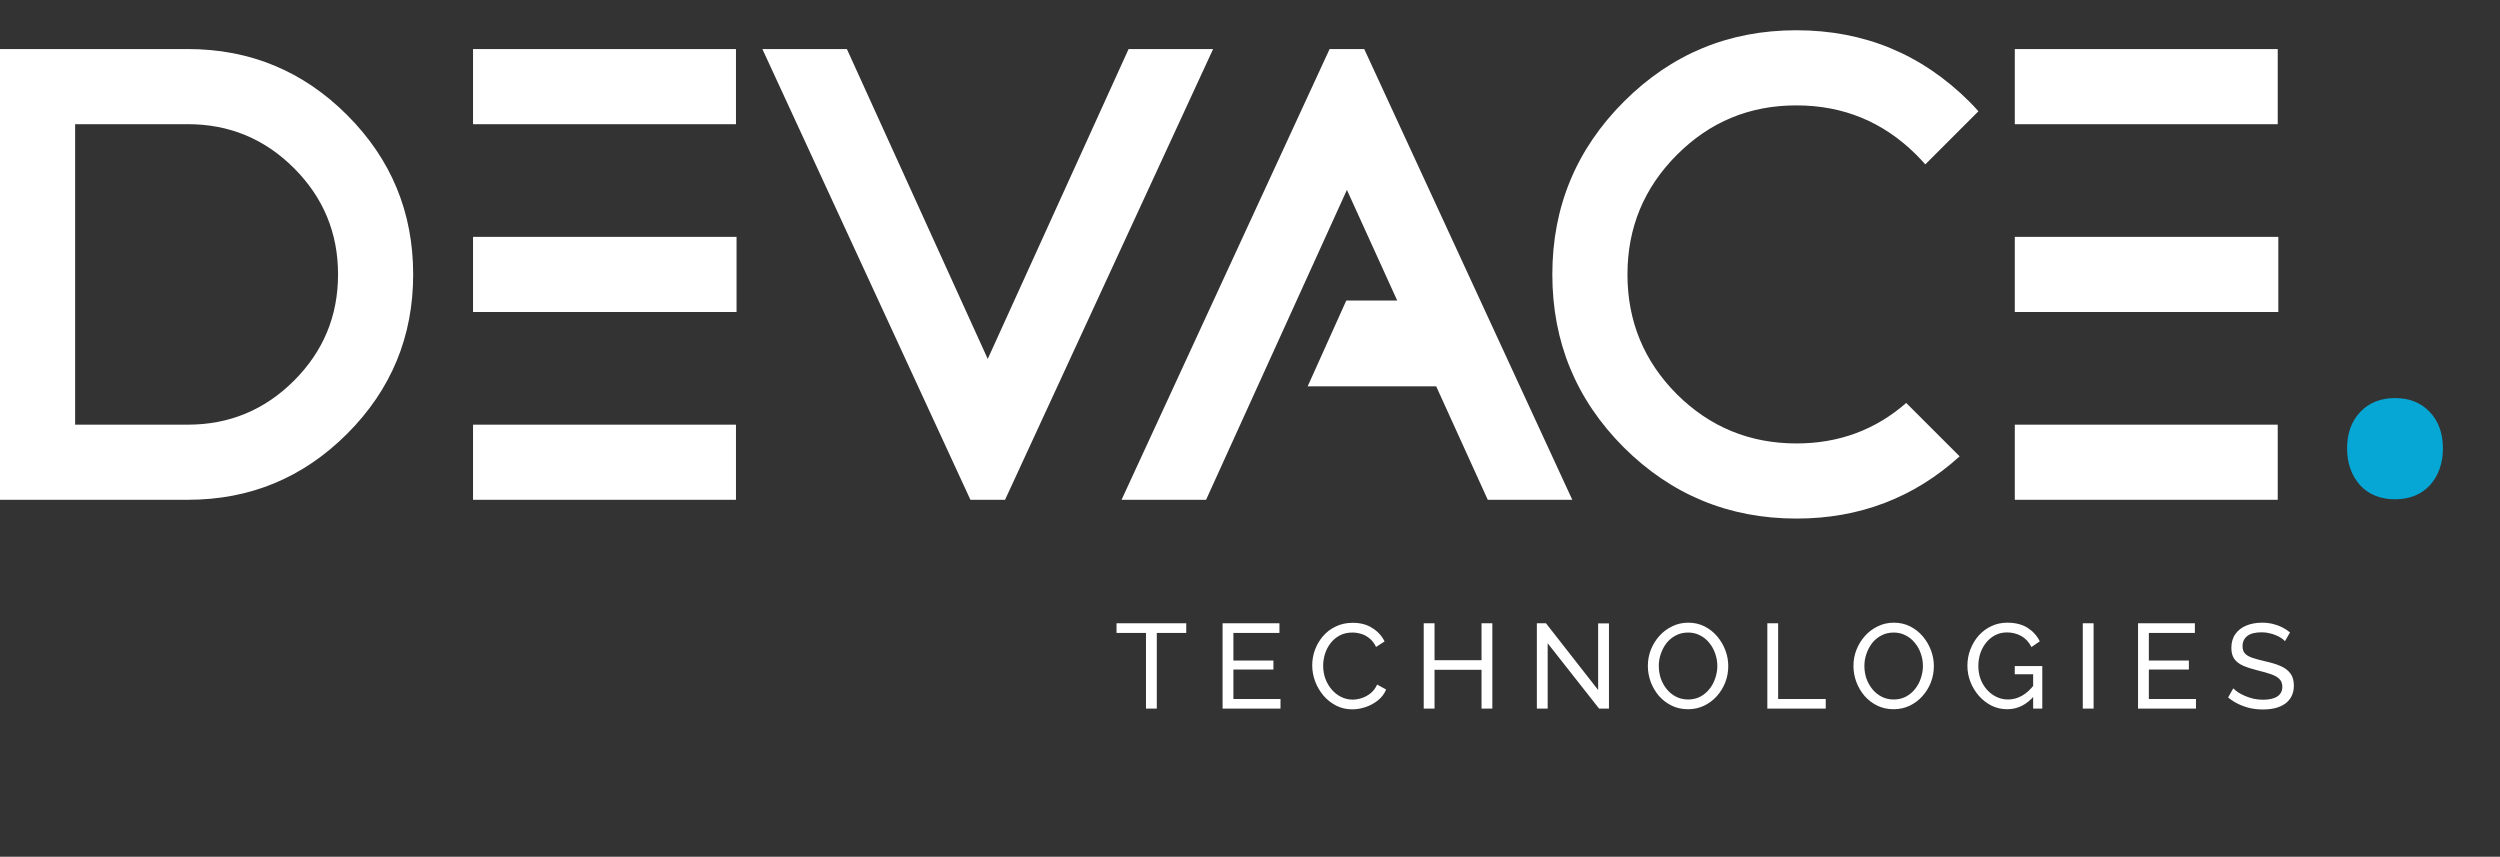 <svg xmlns="http://www.w3.org/2000/svg" width="178" height="61" viewBox="0 0 178 61" fill="none"><rect x="0" y="0" width="178" height="61" fill="#333333" stroke="none"/><path d="M84.461 45.063H82.364V50.454H81.594V45.063H79.497V44.378H84.461V45.063ZM91.172 49.77V50.454H87.048V44.378H91.096V45.063H87.818V47.031H90.668V47.673H87.818V49.77H91.172ZM93.43 47.373C93.43 47.002 93.493 46.64 93.618 46.286C93.75 45.927 93.938 45.602 94.183 45.311C94.434 45.014 94.739 44.78 95.099 44.609C95.458 44.432 95.866 44.344 96.323 44.344C96.865 44.344 97.33 44.469 97.718 44.72C98.106 44.966 98.394 45.282 98.582 45.67L97.974 46.064C97.855 45.807 97.701 45.605 97.512 45.456C97.33 45.302 97.13 45.194 96.913 45.131C96.702 45.068 96.494 45.037 96.288 45.037C95.952 45.037 95.652 45.105 95.39 45.242C95.133 45.379 94.916 45.562 94.739 45.79C94.563 46.018 94.428 46.275 94.337 46.56C94.252 46.84 94.209 47.122 94.209 47.407C94.209 47.721 94.26 48.024 94.363 48.315C94.471 48.606 94.62 48.862 94.808 49.085C94.996 49.307 95.219 49.484 95.475 49.615C95.732 49.747 96.012 49.812 96.314 49.812C96.525 49.812 96.742 49.775 96.965 49.701C97.187 49.627 97.395 49.513 97.589 49.359C97.783 49.199 97.937 48.993 98.051 48.742L98.693 49.093C98.568 49.396 98.374 49.653 98.111 49.864C97.849 50.075 97.555 50.234 97.23 50.343C96.91 50.451 96.594 50.505 96.28 50.505C95.863 50.505 95.481 50.417 95.133 50.24C94.785 50.058 94.483 49.818 94.226 49.521C93.975 49.219 93.778 48.882 93.635 48.511C93.499 48.135 93.43 47.755 93.43 47.373ZM106.255 44.378V50.454H105.485V47.69H102.139V50.454H101.369V44.378H102.139V47.005H105.485V44.378H106.255ZM110.194 45.799V50.454H109.424V44.378H110.074L113.788 49.128V44.386H114.558V50.454H113.857L110.194 45.799ZM120.185 50.497C119.758 50.497 119.37 50.411 119.022 50.24C118.673 50.069 118.371 49.838 118.114 49.547C117.863 49.25 117.669 48.919 117.532 48.554C117.396 48.183 117.327 47.804 117.327 47.416C117.327 47.011 117.398 46.626 117.541 46.261C117.689 45.89 117.892 45.562 118.149 45.277C118.411 44.986 118.716 44.757 119.064 44.592C119.412 44.421 119.792 44.335 120.203 44.335C120.63 44.335 121.018 44.424 121.366 44.6C121.714 44.777 122.014 45.014 122.265 45.311C122.516 45.608 122.71 45.938 122.847 46.303C122.984 46.669 123.052 47.042 123.052 47.425C123.052 47.83 122.981 48.218 122.838 48.589C122.696 48.954 122.493 49.282 122.231 49.573C121.974 49.858 121.672 50.083 121.324 50.249C120.976 50.414 120.596 50.497 120.185 50.497ZM118.106 47.416C118.106 47.724 118.154 48.024 118.251 48.315C118.354 48.6 118.497 48.854 118.679 49.076C118.862 49.299 119.081 49.476 119.338 49.607C119.595 49.738 119.88 49.804 120.194 49.804C120.519 49.804 120.81 49.735 121.067 49.598C121.324 49.461 121.54 49.279 121.717 49.051C121.9 48.822 122.037 48.566 122.128 48.28C122.225 47.995 122.274 47.707 122.274 47.416C122.274 47.108 122.222 46.811 122.119 46.526C122.022 46.241 121.88 45.987 121.692 45.764C121.509 45.536 121.289 45.359 121.033 45.234C120.782 45.102 120.502 45.037 120.194 45.037C119.869 45.037 119.578 45.105 119.321 45.242C119.064 45.373 118.845 45.553 118.662 45.782C118.485 46.01 118.348 46.266 118.251 46.552C118.154 46.831 118.106 47.119 118.106 47.416ZM125.834 50.454V44.378H126.604V49.77H129.993V50.454H125.834ZM134.824 50.497C134.396 50.497 134.008 50.411 133.66 50.24C133.312 50.069 133.01 49.838 132.753 49.547C132.502 49.25 132.308 48.919 132.171 48.554C132.034 48.183 131.966 47.804 131.966 47.416C131.966 47.011 132.037 46.626 132.18 46.261C132.328 45.89 132.531 45.562 132.787 45.277C133.05 44.986 133.355 44.757 133.703 44.592C134.051 44.421 134.43 44.335 134.841 44.335C135.269 44.335 135.657 44.424 136.005 44.6C136.353 44.777 136.653 45.014 136.904 45.311C137.155 45.608 137.349 45.938 137.486 46.303C137.623 46.669 137.691 47.042 137.691 47.425C137.691 47.83 137.62 48.218 137.477 48.589C137.334 48.954 137.132 49.282 136.869 49.573C136.613 49.858 136.31 50.083 135.962 50.249C135.614 50.414 135.235 50.497 134.824 50.497ZM132.745 47.416C132.745 47.724 132.793 48.024 132.89 48.315C132.993 48.6 133.135 48.854 133.318 49.076C133.5 49.299 133.72 49.476 133.977 49.607C134.234 49.738 134.519 49.804 134.833 49.804C135.158 49.804 135.449 49.735 135.706 49.598C135.962 49.461 136.179 49.279 136.356 49.051C136.539 48.822 136.675 48.566 136.767 48.28C136.864 47.995 136.912 47.707 136.912 47.416C136.912 47.108 136.861 46.811 136.758 46.526C136.661 46.241 136.519 45.987 136.33 45.764C136.148 45.536 135.928 45.359 135.671 45.234C135.42 45.102 135.141 45.037 134.833 45.037C134.507 45.037 134.217 45.105 133.96 45.242C133.703 45.373 133.483 45.553 133.301 45.782C133.124 46.01 132.987 46.266 132.89 46.552C132.793 46.831 132.745 47.119 132.745 47.416ZM142.912 50.497C142.512 50.497 142.139 50.411 141.791 50.24C141.448 50.063 141.149 49.829 140.892 49.538C140.635 49.242 140.436 48.911 140.293 48.546C140.15 48.175 140.079 47.793 140.079 47.399C140.079 46.988 140.15 46.6 140.293 46.235C140.436 45.864 140.633 45.536 140.884 45.251C141.14 44.966 141.44 44.743 141.782 44.583C142.13 44.418 142.507 44.335 142.912 44.335C143.499 44.335 143.984 44.458 144.367 44.703C144.749 44.949 145.037 45.268 145.231 45.662L144.64 46.072C144.464 45.719 144.221 45.456 143.913 45.285C143.605 45.114 143.265 45.028 142.895 45.028C142.587 45.028 142.307 45.094 142.056 45.225C141.805 45.356 141.588 45.536 141.406 45.764C141.229 45.987 141.092 46.241 140.995 46.526C140.904 46.811 140.858 47.108 140.858 47.416C140.858 47.741 140.909 48.049 141.012 48.34C141.12 48.626 141.271 48.879 141.465 49.102C141.659 49.319 141.885 49.49 142.142 49.615C142.398 49.741 142.675 49.804 142.972 49.804C143.32 49.804 143.651 49.715 143.964 49.538C144.278 49.361 144.575 49.09 144.854 48.725V49.521C144.307 50.172 143.659 50.497 142.912 50.497ZM144.76 48.007H143.451V47.425H145.411V50.454H144.76V48.007ZM148.294 50.454V44.378H149.064V50.454H148.294ZM156.353 49.77V50.454H152.228V44.378H156.276V45.063H152.998V47.031H155.848V47.673H152.998V49.77H156.353ZM162.69 45.653C162.622 45.573 162.53 45.496 162.416 45.422C162.302 45.348 162.174 45.282 162.031 45.225C161.888 45.163 161.732 45.114 161.56 45.08C161.395 45.04 161.221 45.02 161.038 45.02C160.57 45.02 160.225 45.108 160.003 45.285C159.78 45.462 159.669 45.705 159.669 46.013C159.669 46.229 159.726 46.401 159.84 46.526C159.954 46.651 160.128 46.754 160.362 46.834C160.602 46.914 160.904 46.997 161.269 47.082C161.692 47.174 162.057 47.285 162.365 47.416C162.673 47.547 162.91 47.724 163.075 47.947C163.241 48.163 163.323 48.454 163.323 48.819C163.323 49.111 163.266 49.364 163.152 49.581C163.044 49.792 162.89 49.969 162.69 50.112C162.49 50.249 162.256 50.351 161.988 50.42C161.72 50.483 161.429 50.514 161.115 50.514C160.807 50.514 160.505 50.483 160.208 50.42C159.917 50.351 159.641 50.254 159.378 50.129C159.116 50.003 158.87 49.846 158.642 49.658L159.01 49.008C159.101 49.105 159.218 49.202 159.361 49.299C159.509 49.39 159.675 49.476 159.857 49.556C160.046 49.635 160.248 49.701 160.465 49.752C160.682 49.798 160.904 49.821 161.132 49.821C161.566 49.821 161.903 49.744 162.142 49.59C162.382 49.43 162.502 49.199 162.502 48.897C162.502 48.668 162.433 48.486 162.296 48.349C162.165 48.212 161.968 48.098 161.706 48.007C161.443 47.915 161.124 47.824 160.747 47.733C160.337 47.63 159.991 47.519 159.712 47.399C159.432 47.273 159.221 47.111 159.079 46.911C158.942 46.711 158.873 46.452 158.873 46.132C158.873 45.744 158.967 45.416 159.156 45.148C159.344 44.88 159.603 44.678 159.934 44.541C160.265 44.404 160.639 44.335 161.055 44.335C161.329 44.335 161.583 44.364 161.817 44.421C162.057 44.478 162.279 44.558 162.485 44.66C162.69 44.763 162.878 44.886 163.049 45.028L162.69 45.653Z" fill="white"></path><path d="M170.524 35.55C169.497 35.55 168.672 35.22 168.049 34.56C167.425 33.863 167.113 32.983 167.113 31.919C167.113 30.855 167.425 29.994 168.049 29.333C168.672 28.673 169.497 28.343 170.524 28.343C171.551 28.343 172.377 28.673 173 29.333C173.624 29.994 173.935 30.855 173.935 31.919C173.935 32.983 173.624 33.863 173 34.56C172.377 35.22 171.551 35.55 170.524 35.55Z" fill="#06A7D4"></path><path fill-rule="evenodd" clip-rule="evenodd" d="M13.372 3.492H0V35.585H13.372C17.801 35.585 21.583 34.018 24.717 30.884C27.851 27.75 29.418 23.968 29.418 19.539C29.418 15.109 27.851 11.328 24.717 8.193C21.583 5.059 17.801 3.492 13.372 3.492ZM5.349 30.236V8.841H13.372C16.325 8.841 18.846 9.886 20.935 11.975C23.024 14.065 24.069 16.586 24.069 19.539C24.069 22.491 23.024 25.013 20.935 27.102C18.846 29.191 16.325 30.236 13.372 30.236H5.349ZM33.68 22.213H52.442V16.864H33.68V22.213ZM52.401 35.585V30.236H33.68V35.585H52.401ZM33.68 3.492V8.841H52.401V3.492H33.68ZM54.281 3.492L69.094 35.585H71.56L86.373 3.492H80.356L70.327 25.556L60.298 3.492H54.281ZM111.947 35.585L97.133 3.492H94.668L79.854 35.585H85.872L95.9 13.521L99.48 21.396H95.856L93.106 27.509H98.301H102.258L105.929 35.585H111.947ZM119.406 11.014C121.746 8.674 124.573 7.504 127.888 7.504H127.909C131.238 7.504 134.08 8.674 136.434 11.014C136.657 11.237 136.872 11.467 137.081 11.704L140.863 7.922C140.654 7.685 140.438 7.455 140.215 7.232C136.817 3.848 132.715 2.155 127.909 2.155H127.888C123.097 2.155 119.009 3.848 115.624 7.232C112.225 10.631 110.526 14.733 110.526 19.539C110.526 24.344 112.218 28.446 115.603 31.845C119.002 35.23 123.104 36.922 127.909 36.922C132.394 36.922 136.267 35.445 139.526 32.492L135.723 28.69C133.523 30.612 130.918 31.573 127.909 31.573C124.58 31.573 121.739 30.403 119.385 28.063C117.045 25.709 115.875 22.868 115.875 19.539C115.875 16.209 117.052 13.368 119.406 11.014ZM143.454 22.213H162.216V16.864H143.454V22.213ZM162.174 35.585V30.236H143.454V35.585H162.174ZM143.454 3.492V8.841H162.174V3.492H143.454Z" fill="white"></path></svg>